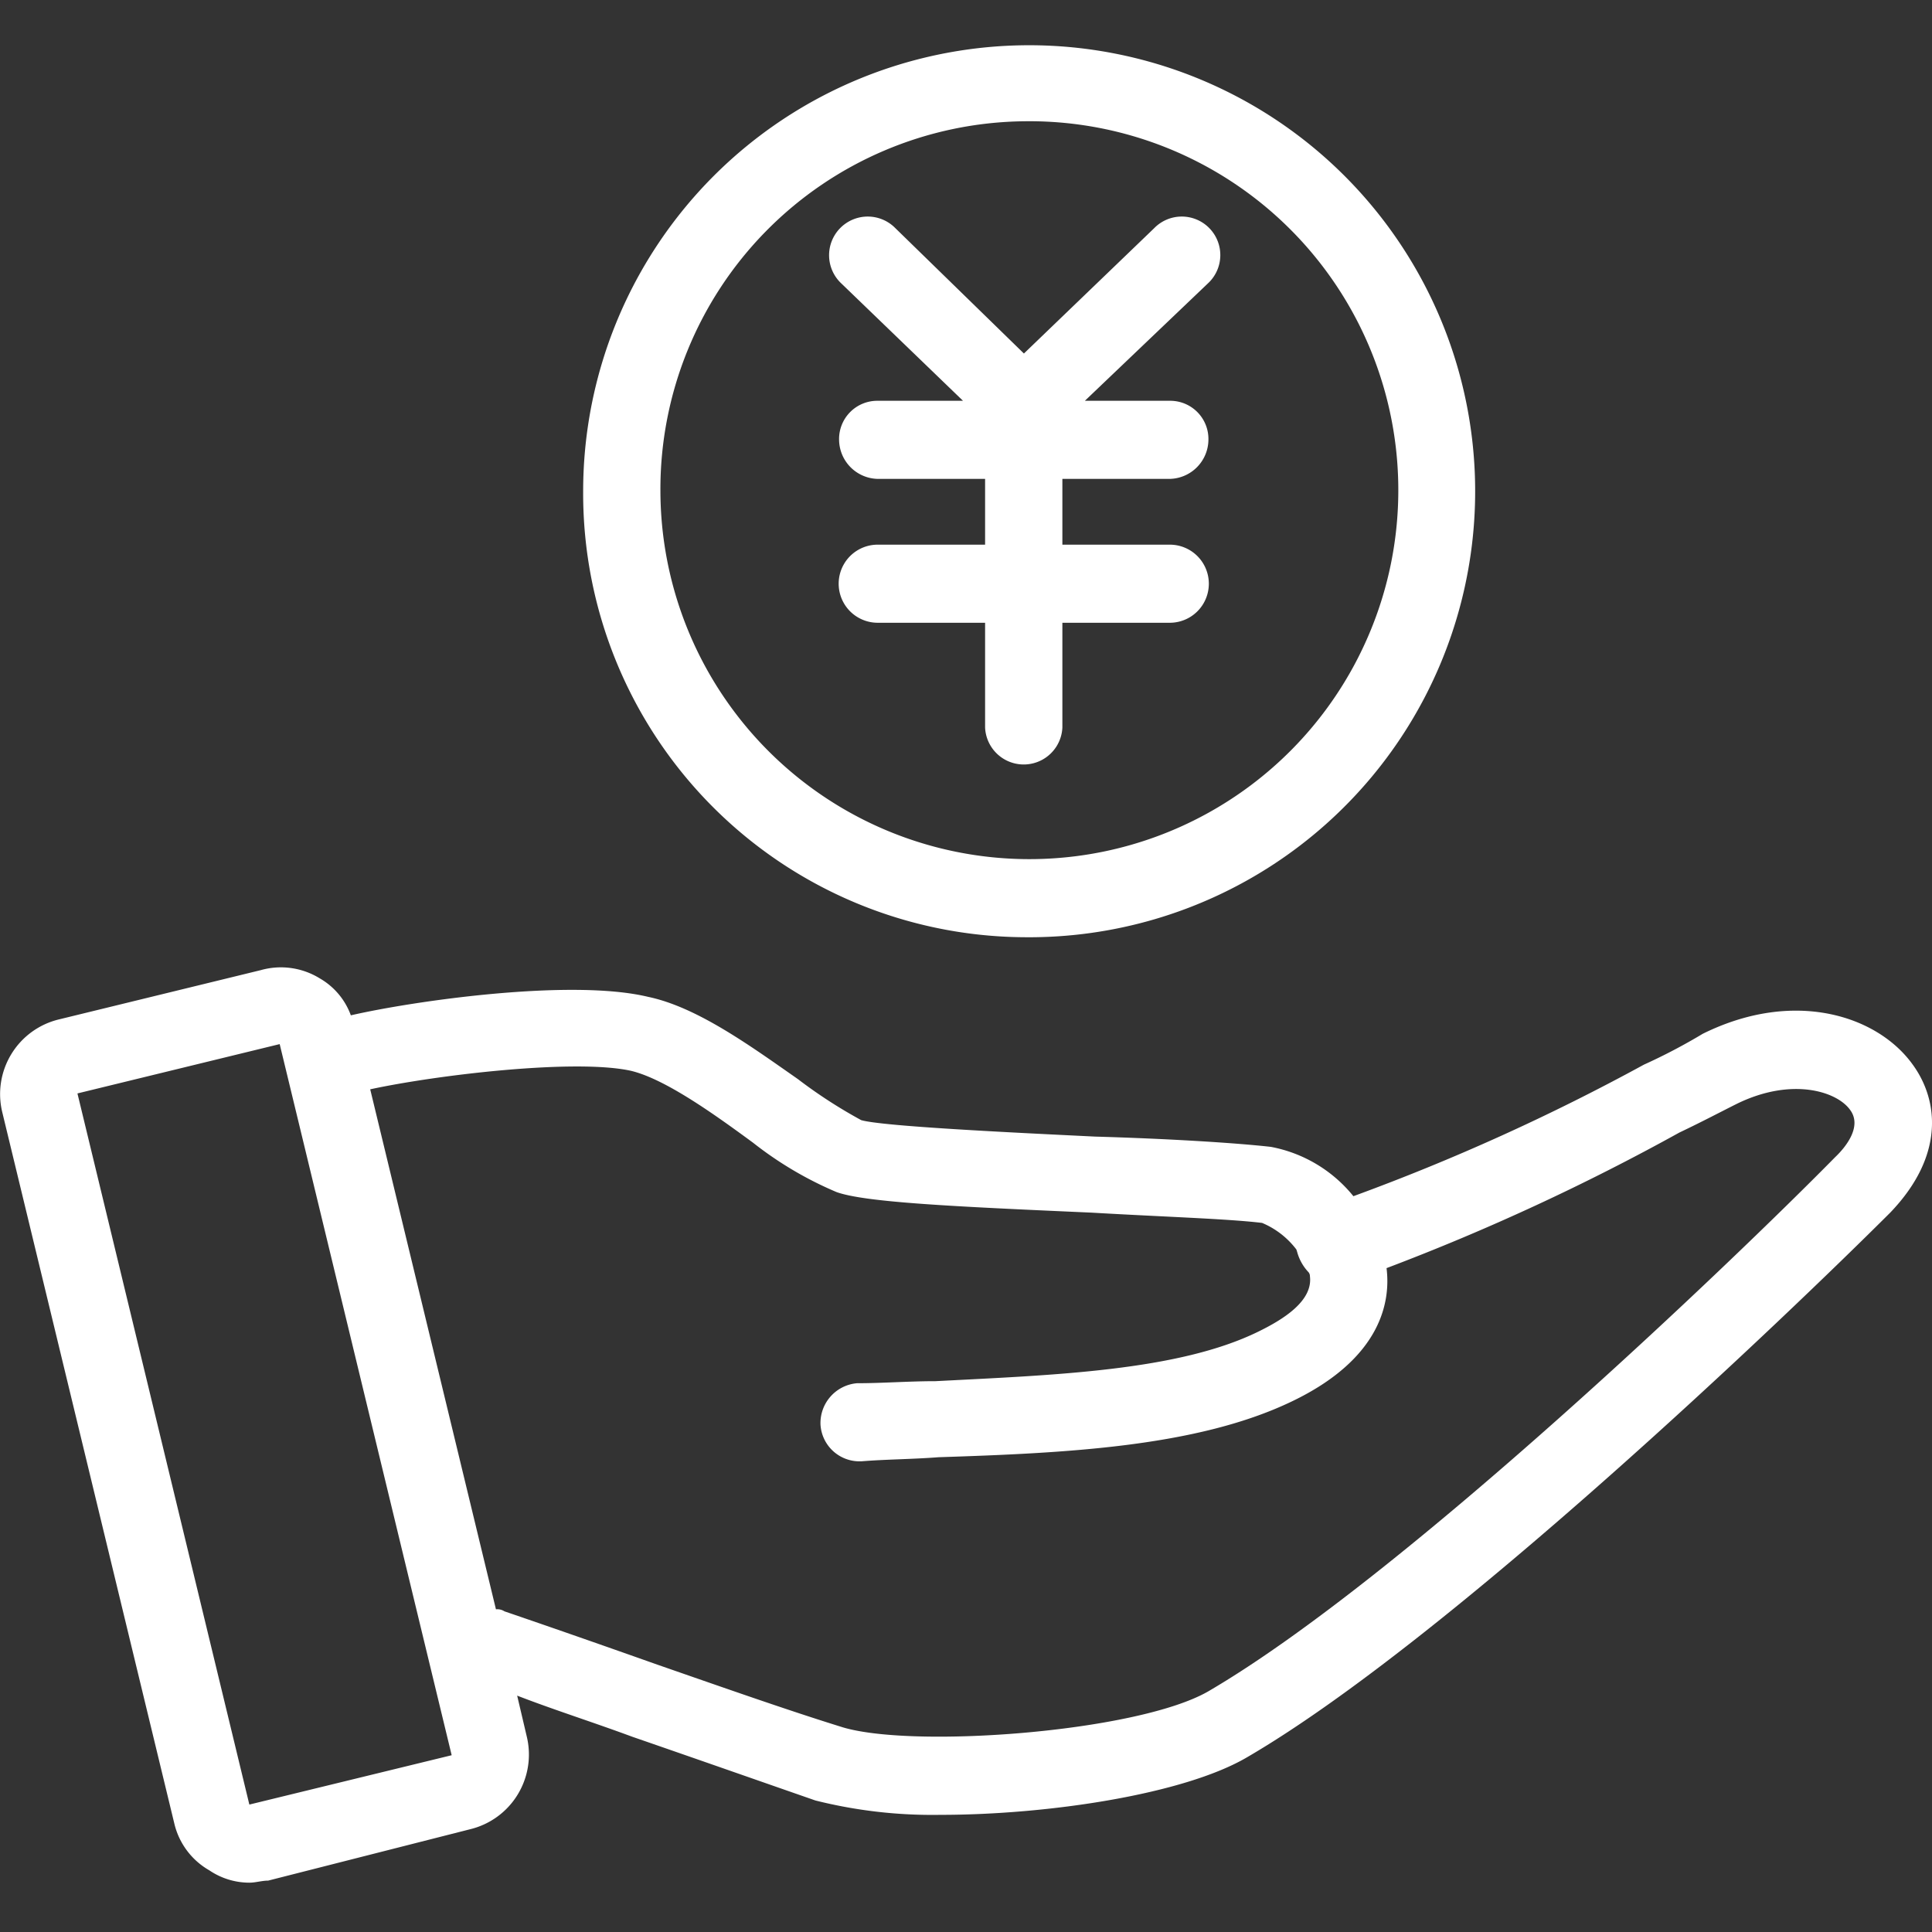 <svg id="icn_merit02.svg" xmlns="http://www.w3.org/2000/svg" width="94" height="94" viewBox="0 0 94 94">
  <rect x="0" y="0" width="94" height="94" fill="#333333" stroke="none"/>
  <defs>
    <style>
      .cls-1 {
        fill: #ffee7c;
        fill-opacity: 0;
      }

      .cls-2 {
        fill: #fff;
        fill-rule: evenodd;
      }
    </style>
  </defs>
  <rect id="長方形_1595" data-name="長方形 1595" class="cls-1" width="94" height="94"/>
  <path id="シェイプ_1244" data-name="シェイプ 1244" class="cls-2" d="M802.854,12556.5h-4.149a1.859,1.859,0,0,0-1.88,1.9,1.923,1.923,0,0,0,1.88,1.9h5.224v3.2h-5.224a1.9,1.9,0,0,0,0,3.8h5.224v5.1a1.882,1.882,0,0,0,3.76,0v-5.1h5.226a1.9,1.9,0,0,0,0-3.8h-5.226v-3.2h5.226a1.923,1.923,0,0,0,1.88-1.9,1.859,1.859,0,0,0-1.88-1.9h-4.131l5.974-5.7a1.875,1.875,0,1,0-2.6-2.7l-6.34,6.1-6.256-6.1a1.881,1.881,0,1,0-2.618,2.7Zm46.21,32.3c-1.72-2.4-5.782-3.7-10.221-1.5a28.078,28.078,0,0,1-2.86,1.5,104.116,104.116,0,0,1-14.135,6.4,6.768,6.768,0,0,0-4.015-2.4c-1.77-.2-5.064-0.4-8.551-0.5-4.116-.2-10.336-0.5-11.379-0.8a23.887,23.887,0,0,1-3.086-2c-2.292-1.6-4.891-3.5-7.288-4-3.747-.9-11.42.2-14.459,0.9a3.422,3.422,0,0,0-1.515-1.8,3.6,3.6,0,0,0-2.862-.4l-9.831,2.4a3.738,3.738,0,0,0-2.755,4.5l8.369,34.6a3.568,3.568,0,0,0,1.709,2.3,3.474,3.474,0,0,0,1.946.6c0.305,0,.612-0.1.915-0.1l9.829-2.5a3.738,3.738,0,0,0,2.757-4.5l-0.47-2c1.812,0.7,3.712,1.3,5.6,2,3.183,1.1,6.321,2.2,8.908,3.1a23.344,23.344,0,0,0,6.073.7c5.263,0,11.865-1,14.93-2.8,9.785-5.7,26.285-21.5,31.294-26.5C850.655,12593.2,850.3,12590.5,849.064,12588.8Zm-71.092,33.6h0l-9.84,2.4-8.364-34.6,9.84-2.4,8.368,34.6h0Zm67.317-29.1c-4.919,5-21.081,20.5-30.516,26-3.5,2-14.576,2.8-17.9,1.7-2.576-.8-5.7-1.9-8.868-3-2.542-.9-5.113-1.8-7.458-2.6a0.646,0.646,0,0,0-.417-0.1l-6.118-25.3c3.232-.7,9.982-1.5,12.69-0.9,1.662,0.4,4.034,2.1,5.94,3.5a17.674,17.674,0,0,0,4.061,2.4c1.4,0.5,5.622.7,12.412,1,3.425,0.2,6.661.3,8.291,0.5a4.057,4.057,0,0,1,1.673,1.3,0.633,0.633,0,0,0,.03.1,2.313,2.313,0,0,0,.558,1,0.311,0.311,0,0,1,.067.2c0.147,1.2-1.3,2.1-2.534,2.7-3.9,1.9-9.891,2.1-15.684,2.4-1.3,0-2.583.1-3.824,0.1a1.946,1.946,0,0,0-1.772,2,1.9,1.9,0,0,0,1.875,1.8H797.9c1.221-.1,2.484-0.1,3.765-0.2,6.175-.2,12.56-0.5,17.158-2.7,4.411-2.1,4.84-4.9,4.638-6.5a109.4,109.4,0,0,0,14.254-6.6c1.056-.5,2-1,2.8-1.4,2.666-1.3,4.859-.6,5.5.3C846.612,12591.8,845.816,12592.8,845.289,12593.3Zm-39.435-10.7a21.7,21.7,0,1,0-21.481-21.7A21.594,21.594,0,0,0,805.854,12582.6Zm0-39.7a17.951,17.951,0,1,1-17.722,18A17.9,17.9,0,0,1,805.854,12542.9Z" transform="translate(-756 -12537)"/>
</svg>
